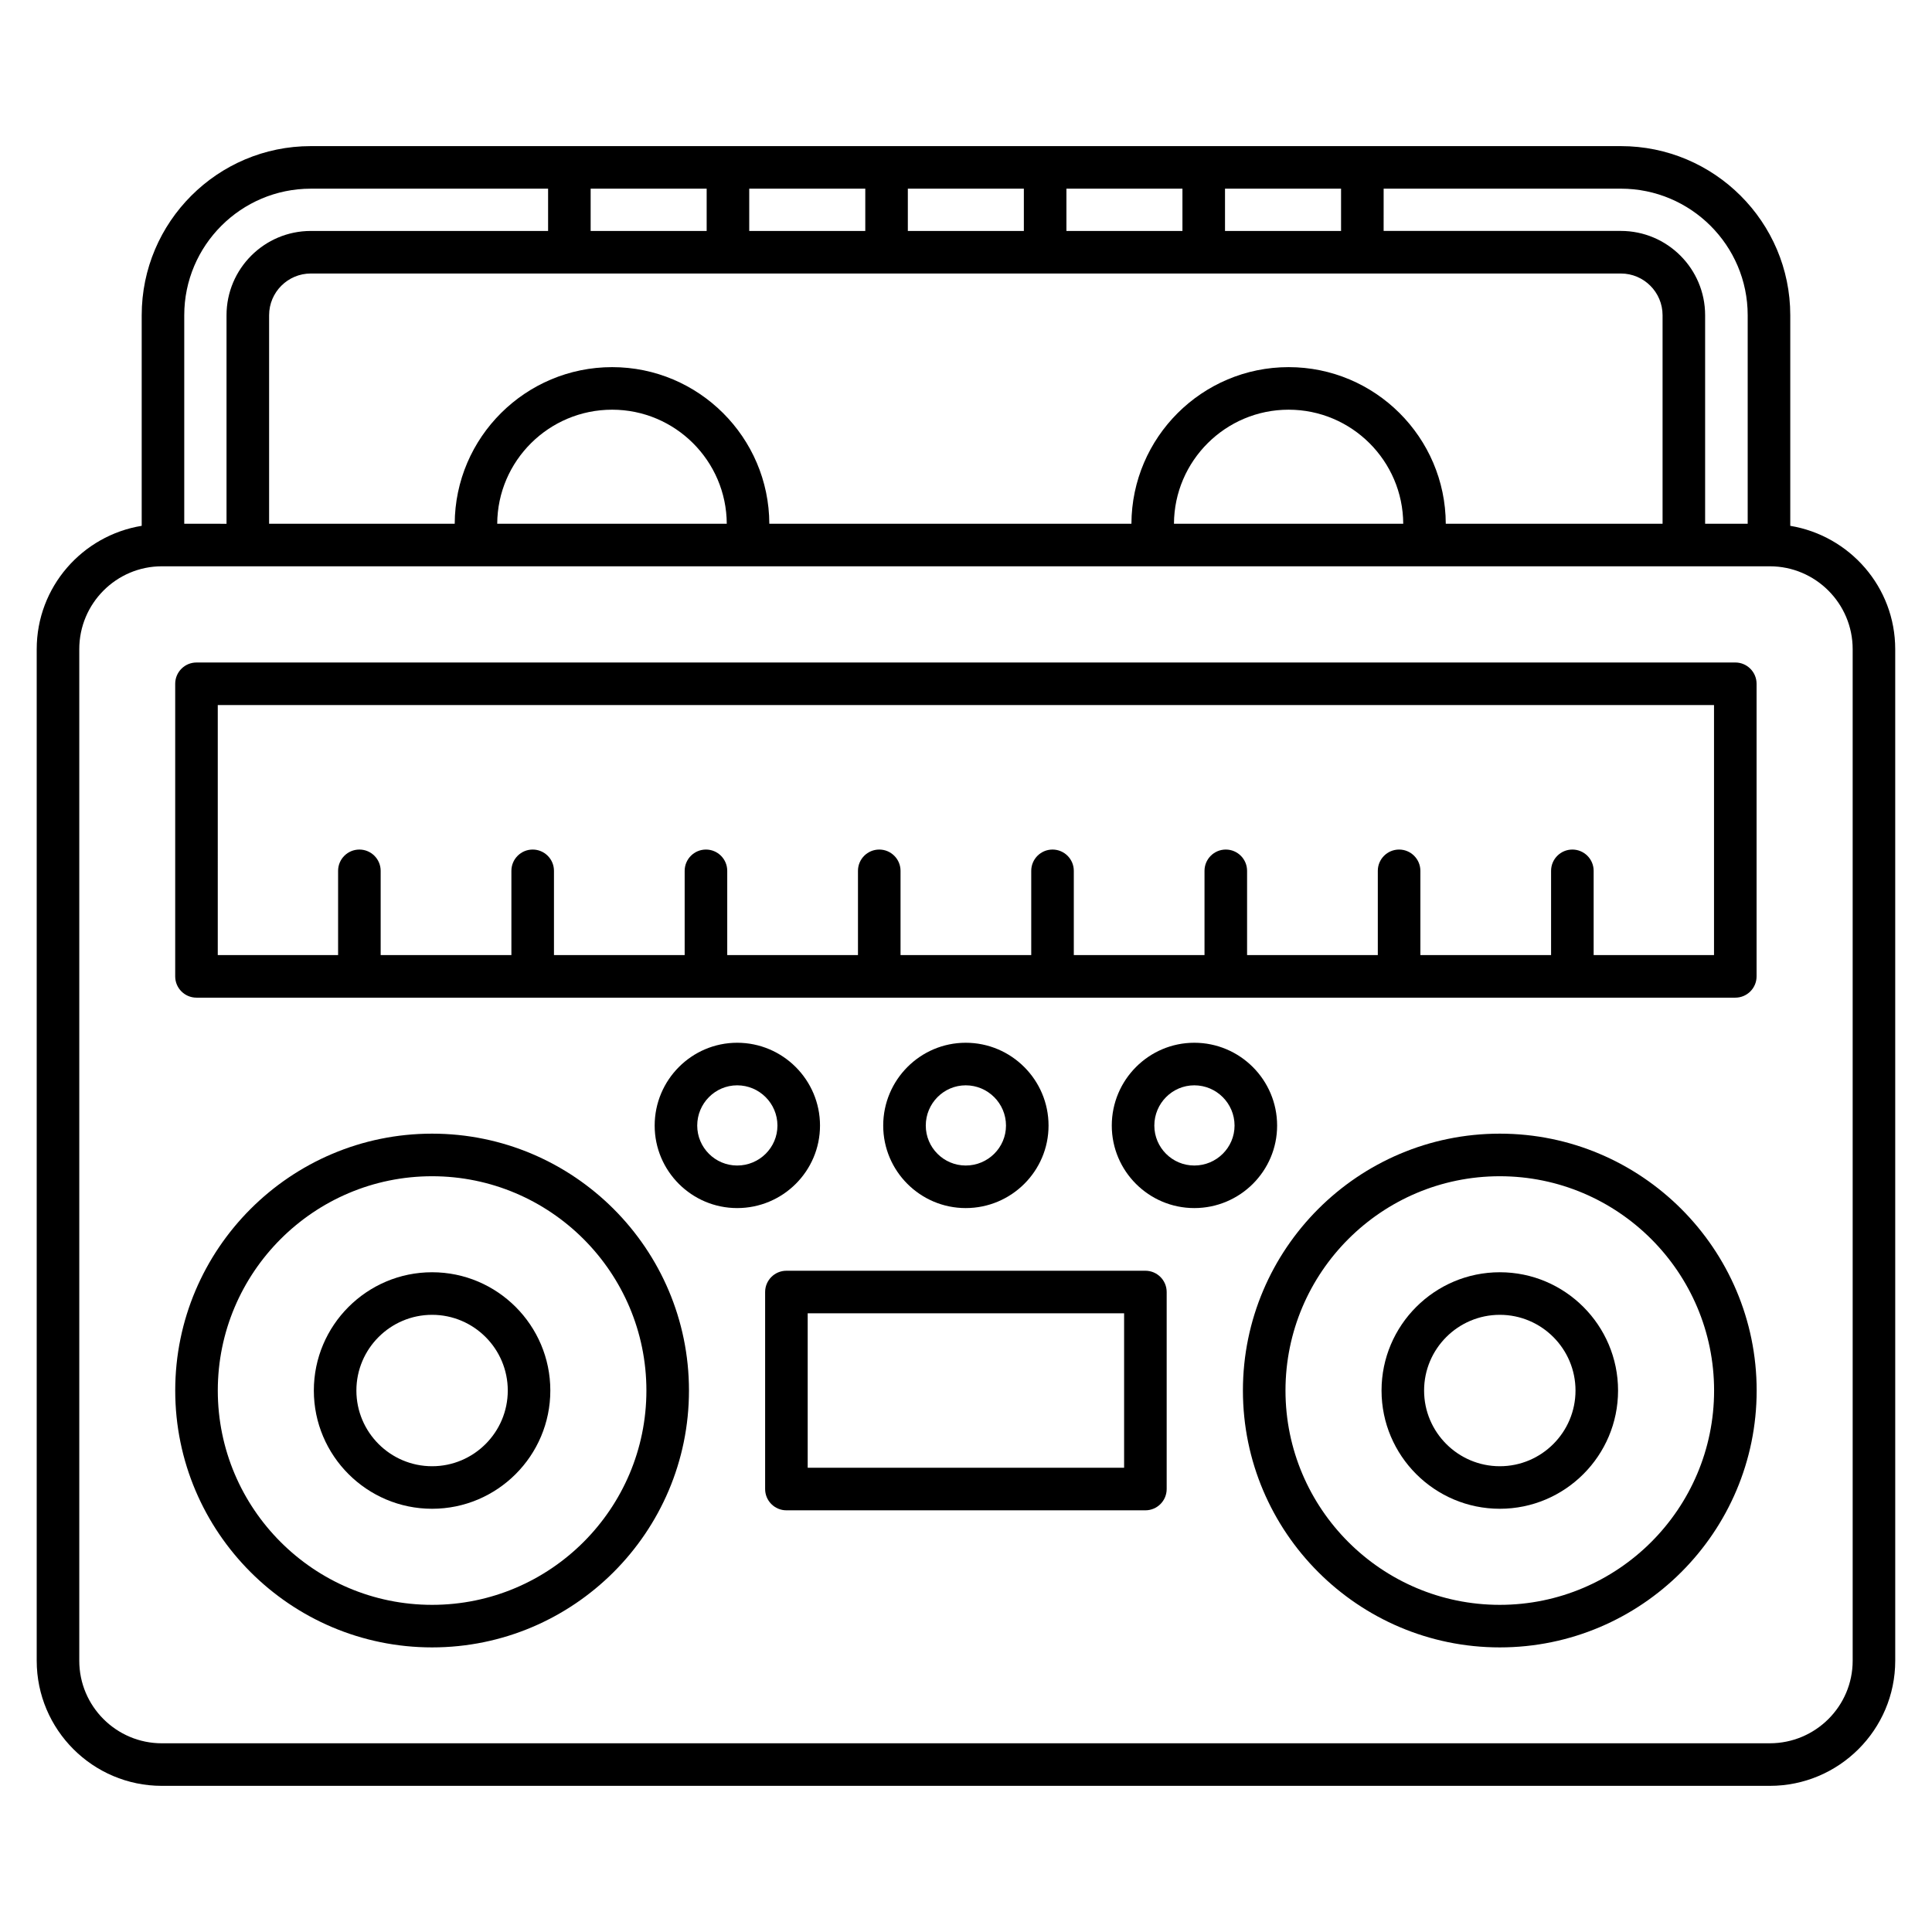 <?xml version="1.0" encoding="UTF-8"?>
<!-- Uploaded to: ICON Repo, www.svgrepo.com, Generator: ICON Repo Mixer Tools -->
<svg fill="#000000" width="800px" height="800px" version="1.1" viewBox="144 144 512 512" xmlns="http://www.w3.org/2000/svg">
 <g>
  <path d="m618.44 283.35v-55.812c0-24.711-20.137-44.816-44.891-44.816h-347.18c-24.711 0-44.816 20.105-44.816 44.816v55.809c-15.742 2.578-27.824 16.199-27.824 32.691v268.07c0 18.285 14.879 33.16 33.164 33.16h426.13c18.328 0 33.234-14.875 33.234-33.16l-0.004-268.07c0-16.473-12.074-30.082-27.82-32.688zm-107.76-89.352h62.867c18.535 0 33.609 15.043 33.609 33.535v55.266h-11.281v-55.266c0-12.316-10.016-22.336-22.332-22.336h-62.867zm-25.188 47.297c-22.918 0-41.566 18.609-41.652 41.508h-95.961c-0.082-22.898-18.73-41.508-41.652-41.508-22.965 0-41.641 18.609-41.723 41.508h-49.188v-55.266c0-6.094 4.957-11.055 11.051-11.055h347.18c6.094 0 11.051 4.961 11.051 11.055v55.266h-57.453c-0.078-22.898-18.73-41.508-41.648-41.508zm30.379 41.508h-60.758c0.082-16.684 13.68-30.23 30.379-30.23 16.699 0 30.301 13.547 30.379 30.23zm-179.27 0h-60.832c0.082-16.684 13.711-30.23 30.453-30.23 16.699 0 30.301 13.547 30.379 30.23zm132.04-88.805h30.754v11.203h-30.754zm-42.027 0h30.746v11.203h-30.746zm-42.027 0h30.746v11.203h-30.746zm-42.031 0h30.754v11.203h-30.754zm-42.027 0h30.746v11.203h-30.746zm-107.7 33.539c0-18.492 15.047-33.535 33.535-33.535h62.887v11.203h-62.887c-12.316 0-22.332 10.02-22.332 22.336v55.266l-11.203-0.004zm442.15 356.57c0 12.066-9.848 21.879-21.957 21.879l-426.13 0.004c-12.066 0-21.883-9.812-21.883-21.879v-268.08c0-12.105 9.816-21.957 21.883-21.957h0.301 425.6 0.227c12.109 0 21.957 9.852 21.957 21.957z"/>
  <path d="m196.07 408.39h407.8c3.113 0 5.641-2.527 5.641-5.641v-77.543c0-3.113-2.527-5.641-5.641-5.641l-407.8 0.004c-3.113 0-5.641 2.527-5.641 5.641v77.543c0 3.109 2.527 5.637 5.641 5.637zm5.641-77.543h396.52v66.262h-31.898v-22.328c0-3.113-2.527-5.641-5.641-5.641-3.113 0-5.641 2.527-5.641 5.641v22.328h-34.637v-22.328c0-3.113-2.527-5.641-5.641-5.641-3.113 0-5.641 2.527-5.641 5.641v22.328h-34.645v-22.328c0-3.113-2.527-5.641-5.641-5.641-3.113 0-5.641 2.527-5.641 5.641v22.328h-34.637v-22.328c0-3.113-2.527-5.641-5.641-5.641-3.113 0-5.641 2.527-5.641 5.641v22.328h-34.637v-22.328c0-3.113-2.527-5.641-5.641-5.641s-5.641 2.527-5.641 5.641v22.328h-34.645v-22.328c0-3.113-2.527-5.641-5.641-5.641-3.113 0-5.641 2.527-5.641 5.641v22.328h-34.637v-22.328c0-3.113-2.527-5.641-5.641-5.641s-5.641 2.527-5.641 5.641v22.328h-34.645v-22.328c0-3.113-2.527-5.641-5.641-5.641-3.113 0-5.641 2.527-5.641 5.641v22.328h-31.887z"/>
  <path d="m258.51 444.43c-37.531 0-68.074 30.539-68.074 68.074s30.539 68.074 68.074 68.074c37.531 0 68.074-30.539 68.074-68.074s-30.543-68.074-68.074-68.074zm0 124.87c-31.32 0-56.793-25.477-56.793-56.793s25.473-56.793 56.793-56.793c31.32 0 56.793 25.477 56.793 56.793s-25.473 56.793-56.793 56.793z"/>
  <path d="m258.51 481.16c-17.277 0-31.34 14.062-31.34 31.344 0 17.277 14.062 31.336 31.34 31.336 17.277 0 31.332-14.059 31.332-31.336 0-17.281-14.055-31.344-31.332-31.344zm0 51.406c-11.059 0-20.062-9-20.062-20.059 0-11.062 9.004-20.066 20.062-20.066 11.059 0 20.055 9.004 20.055 20.066 0 11.059-8.996 20.059-20.055 20.059z"/>
  <path d="m541.46 444.43c-37.531 0-68.074 30.539-68.074 68.074s30.539 68.074 68.074 68.074c37.531 0 68.074-30.539 68.074-68.074-0.004-37.535-30.543-68.074-68.074-68.074zm0 124.87c-31.32 0-56.793-25.477-56.793-56.793s25.473-56.793 56.793-56.793c31.32 0 56.793 25.477 56.793 56.793s-25.477 56.793-56.793 56.793z"/>
  <path d="m541.47 481.16c-17.285 0-31.348 14.062-31.348 31.344 0 17.277 14.062 31.336 31.348 31.336 17.277 0 31.332-14.059 31.332-31.336 0-17.281-14.055-31.344-31.332-31.344zm0 51.406c-11.066 0-20.07-9-20.07-20.059 0-11.062 9.004-20.066 20.07-20.066 11.059 0 20.055 9.004 20.055 20.066 0 11.059-8.996 20.059-20.055 20.059z"/>
  <path d="m447.54 480.76h-95.133c-3.113 0-5.641 2.527-5.641 5.641v52.207c0 3.113 2.527 5.641 5.641 5.641h95.133c3.113 0 5.641-2.527 5.641-5.641v-52.207c0-3.113-2.527-5.641-5.641-5.641zm-5.641 52.207h-83.852v-40.93h83.852z"/>
  <path d="m361.31 442.29c0-12.102-9.848-21.949-21.949-21.949-12.059 0-21.867 9.848-21.867 21.949 0 12.059 9.812 21.863 21.867 21.863 12.102 0.004 21.949-9.805 21.949-21.863zm-21.949 10.586c-5.84 0-10.59-4.746-10.59-10.586 0-5.883 4.75-10.668 10.59-10.668 5.883 0 10.668 4.789 10.668 10.668 0.004 5.84-4.785 10.586-10.668 10.586z"/>
  <path d="m378.06 442.29c0 12.059 9.812 21.863 21.867 21.863 12.102 0 21.949-9.809 21.949-21.863 0-12.102-9.848-21.949-21.949-21.949-12.055 0-21.867 9.848-21.867 21.949zm32.539 0c0 5.84-4.789 10.586-10.668 10.586-5.84 0-10.59-4.746-10.59-10.586 0-5.883 4.75-10.668 10.59-10.668 5.879 0 10.668 4.789 10.668 10.668z"/>
  <path d="m482.45 442.29c0-12.102-9.848-21.949-21.949-21.949-12.059 0-21.867 9.848-21.867 21.949 0 12.059 9.812 21.863 21.867 21.863 12.102 0.004 21.949-9.805 21.949-21.863zm-21.949 10.586c-5.84 0-10.59-4.746-10.59-10.586 0-5.883 4.75-10.668 10.59-10.668 5.883 0 10.668 4.789 10.668 10.668 0 5.84-4.785 10.586-10.668 10.586z"/>
 </g>
</svg>